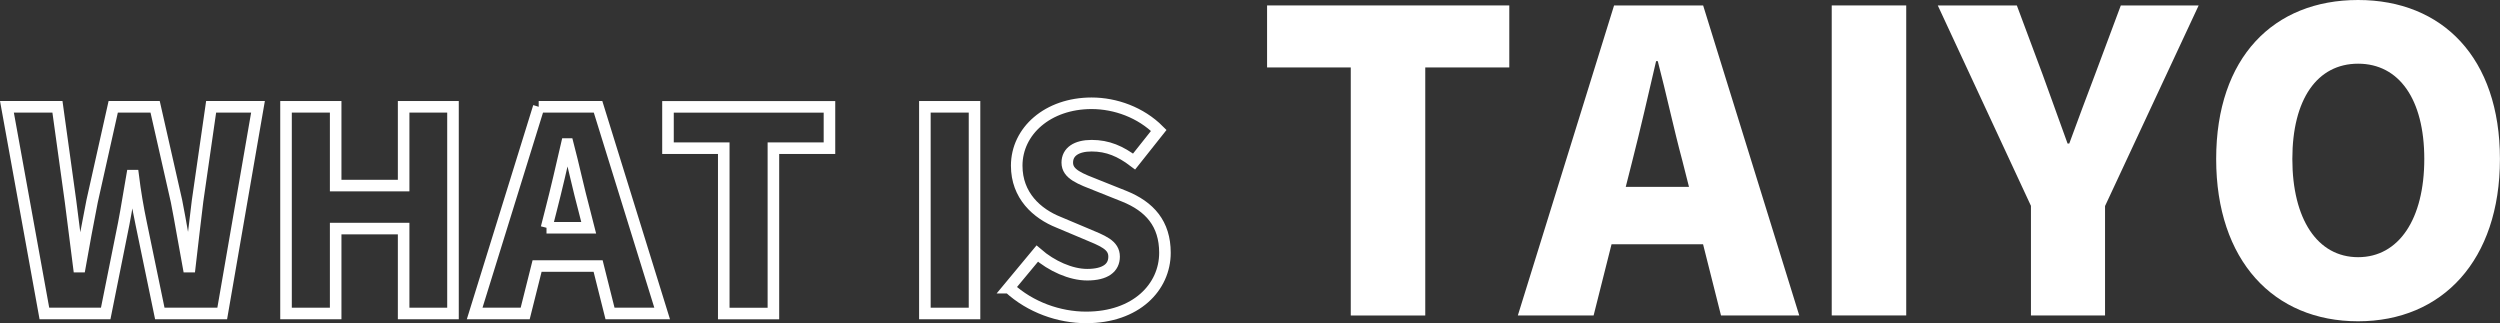 <?xml version="1.0" encoding="UTF-8"?><svg id="_レイヤー_2" xmlns="http://www.w3.org/2000/svg" viewBox="0 0 432.57 55.92"><rect x="0" y="0" width="432.57" height="55.92" fill="#333333" stroke="none"/><defs><style>.cls-1{fill:#fff;}.cls-2{fill:none;stroke:#fff;stroke-miterlimit:10;stroke-width:2px;}</style></defs><g id="_レイヤー_1-2"><path class="cls-2" d="M1.2,18.48h8.74l2.26,16.32c.48,3.74.96,7.49,1.44,11.33h.19c.67-3.84,1.39-7.63,2.11-11.33l3.65-16.32h7.25l3.7,16.32c.72,3.65,1.34,7.49,2.06,11.33h.24c.43-3.84.91-7.63,1.34-11.33l2.35-16.32h8.11l-6.19,35.76h-10.8l-3.22-15.55c-.58-2.74-1.06-5.62-1.39-8.3h-.19c-.48,2.69-.91,5.57-1.44,8.3l-3.12,15.55H7.68L1.2,18.48Z"/><path class="cls-2" d="M49.49,18.48h8.59v13.63h11.76v-13.63h8.54v35.76h-8.54v-14.69h-11.76v14.69h-8.59V18.48Z"/><path class="cls-2" d="M93.21,18.48h10.27l11.09,35.76h-9.02l-2.06-8.21h-10.56l-2.06,8.21h-8.74l11.09-35.76ZM94.56,39.41h7.3l-.77-3.02c-.96-3.55-1.87-7.82-2.83-11.47h-.19c-.86,3.74-1.82,7.92-2.74,11.47l-.77,3.02Z"/><path class="cls-2" d="M125.23,25.64h-9.65v-7.15h27.94v7.15h-9.7v28.61h-8.59v-28.61Z"/><path class="cls-2" d="M160.03,18.48h8.59v35.76h-8.59V18.48Z"/><path class="cls-2" d="M174.57,49.78l4.9-5.9c2.5,2.16,5.81,3.65,8.64,3.65,3.17,0,4.66-1.2,4.66-3.12,0-2.06-1.97-2.74-5.04-4.03l-4.56-1.92c-3.74-1.49-7.25-4.61-7.25-9.79,0-6,5.38-10.8,12.96-10.8,4.13,0,8.5,1.58,11.62,4.7l-4.27,5.38c-2.35-1.78-4.56-2.74-7.34-2.74-2.64,0-4.22,1.06-4.22,2.93,0,2.02,2.21,2.78,5.38,4.03l4.46,1.78c4.42,1.78,7.06,4.75,7.06,9.79,0,5.95-4.99,11.18-13.63,11.18-4.66,0-9.65-1.73-13.35-5.14Z"/><path class="cls-1" d="M233.71,11.67h-14.47V.94h41.91v10.73h-14.54v42.92h-12.89V11.67Z"/><path class="cls-1" d="M279.28.94h15.41l16.63,53.64h-13.54l-3.1-12.31h-15.84l-3.1,12.31h-13.11L279.28.94ZM281.3,32.33h10.94l-1.15-4.54c-1.44-5.33-2.81-11.74-4.25-17.21h-.29c-1.3,5.62-2.74,11.88-4.1,17.21l-1.15,4.54Z"/><path class="cls-1" d="M316.94.94h12.89v53.64h-12.89V.94Z"/><path class="cls-1" d="M351.42,35.64L335.29.94h13.68l4.46,11.95c1.44,4.03,2.81,7.78,4.32,11.95h.29c1.51-4.18,2.95-7.92,4.46-11.95l4.46-11.95h13.47l-16.2,34.71v18.94h-12.82v-18.94Z"/><path class="cls-1" d="M383.46,27.51c0-17.57,9.94-27.51,24.55-27.51s24.55,10.01,24.55,27.51-9.94,28.08-24.55,28.08-24.55-10.51-24.55-28.08ZM419.47,27.51c0-10.37-4.39-16.49-11.45-16.49s-11.38,6.12-11.38,16.49,4.32,16.99,11.38,16.99,11.45-6.62,11.45-16.99Z"/></g></svg>